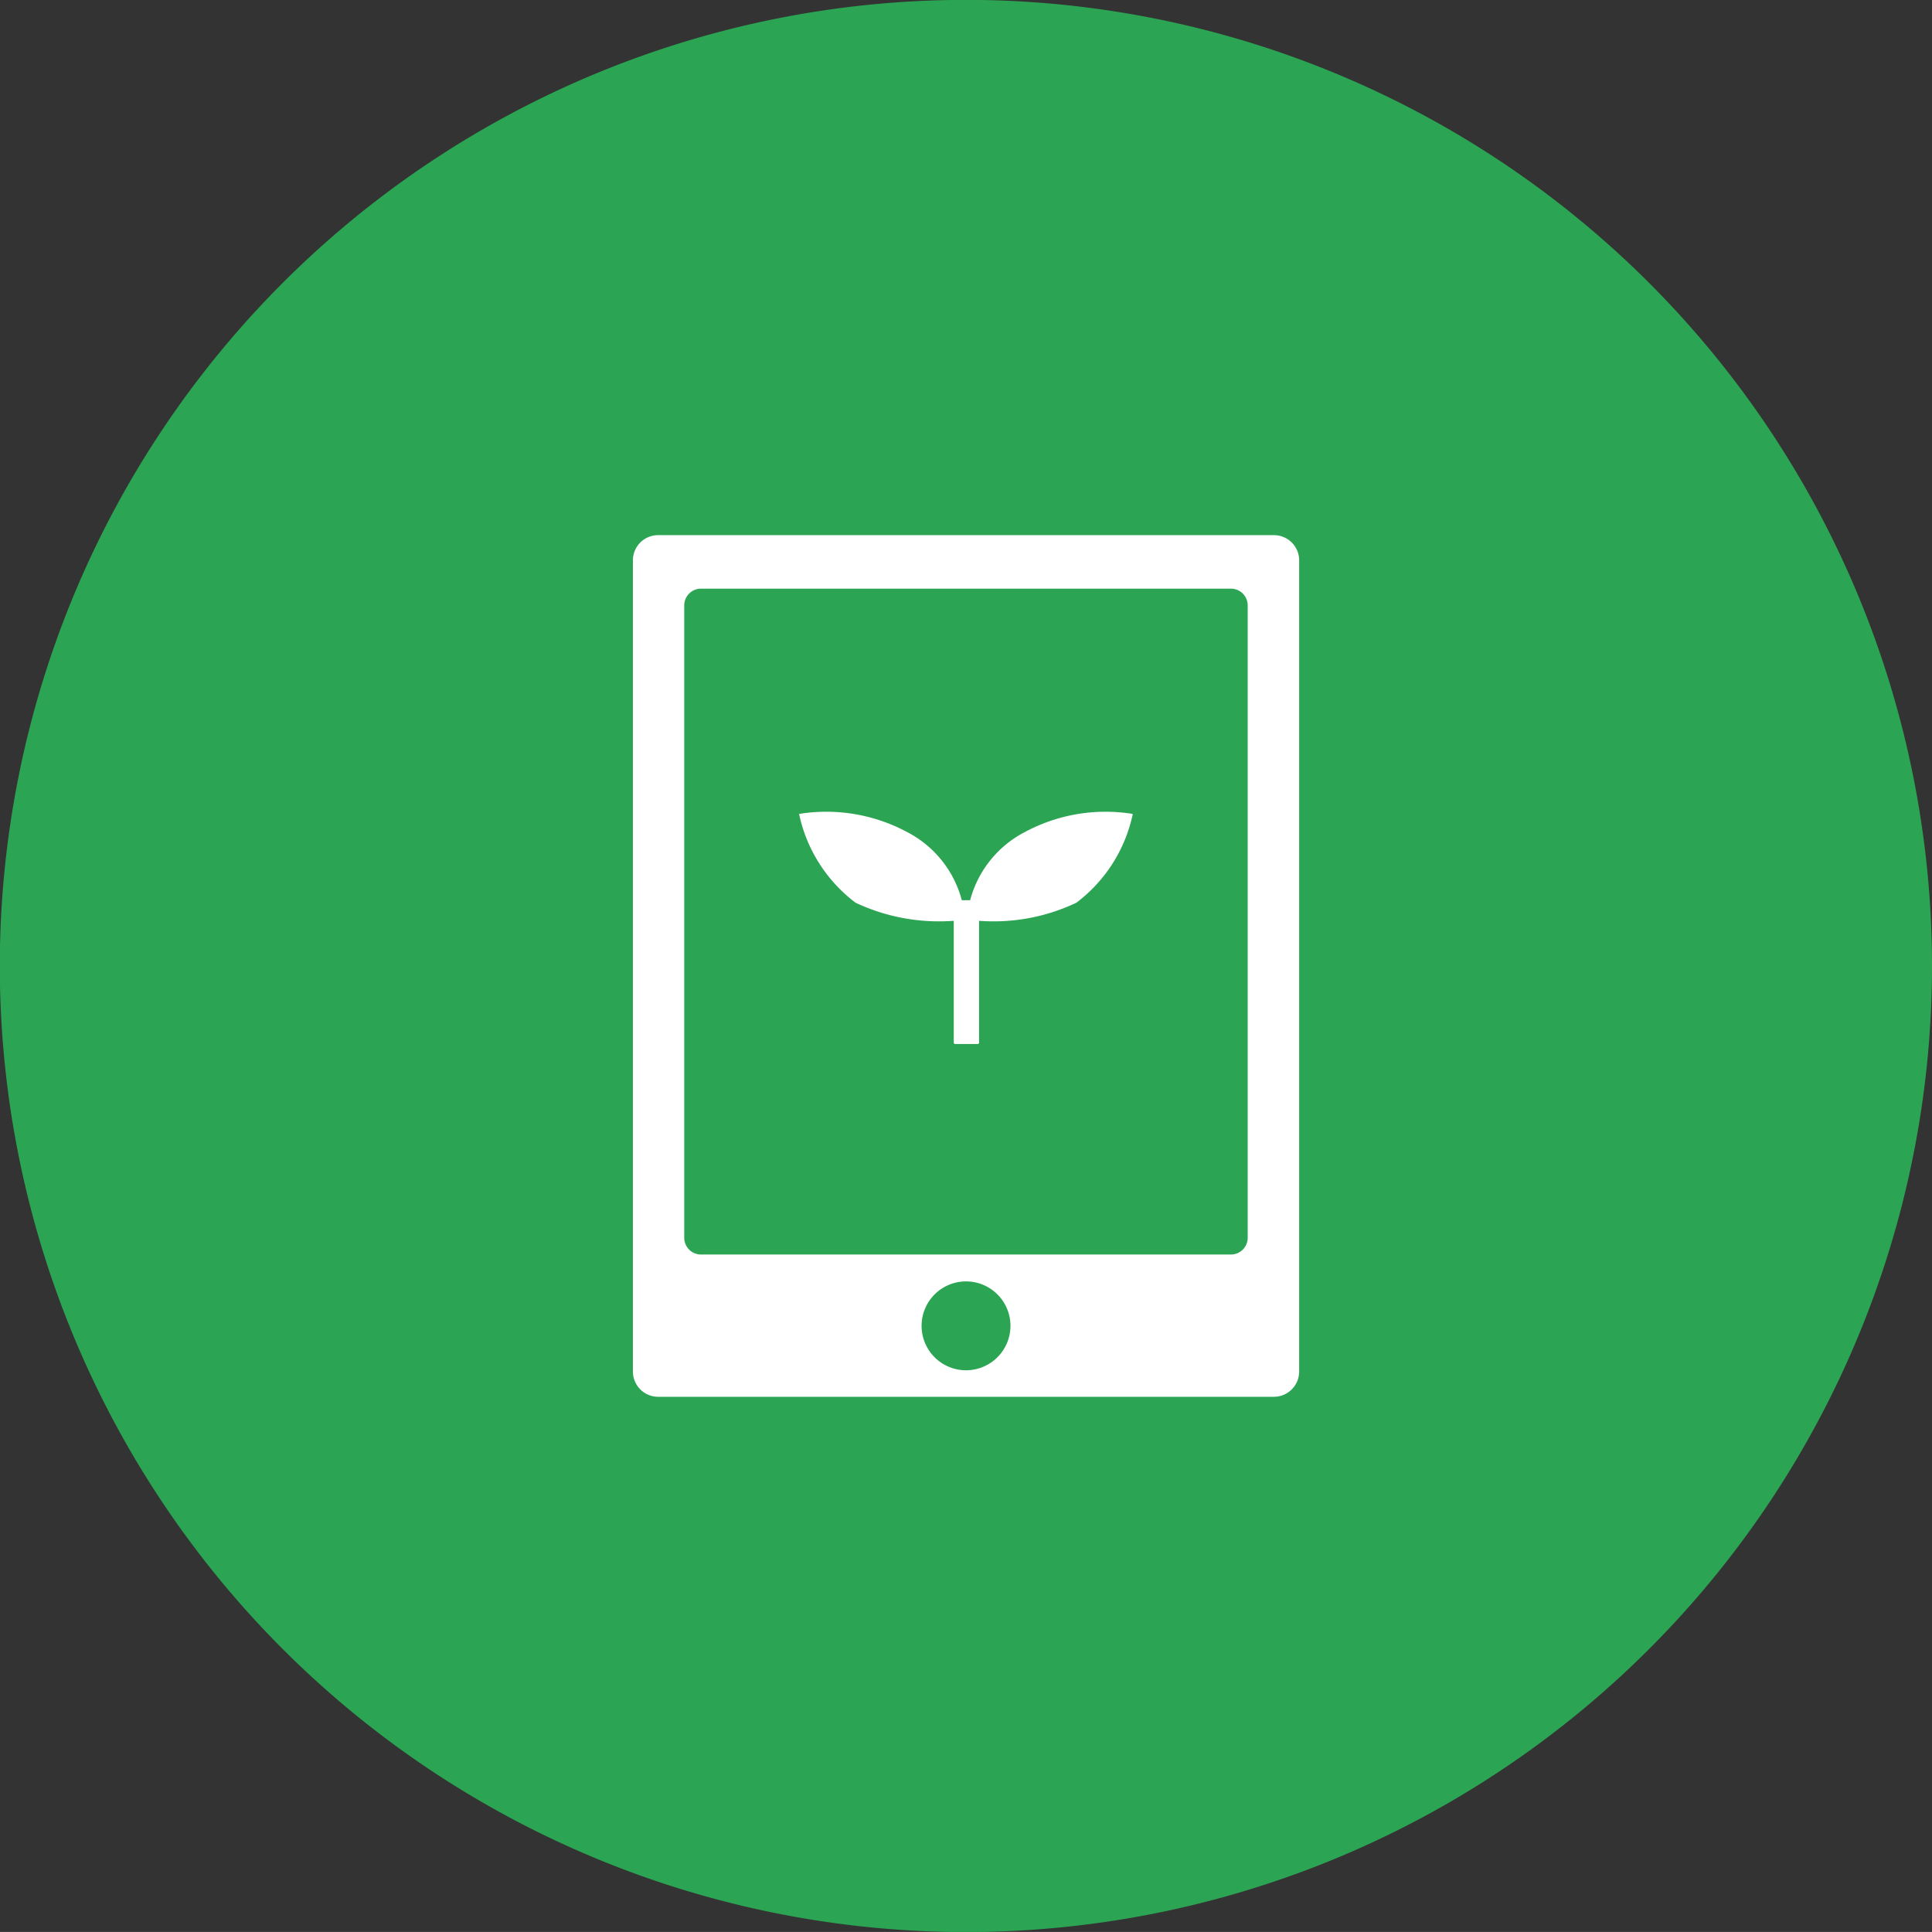 <svg xmlns="http://www.w3.org/2000/svg" width="31.997" height="31.996" viewBox="0 0 31.997 31.996"><rect x="0" y="0" width="31.997" height="31.996" fill="#333333" stroke="none"/><g transform="translate(-751.579 -499.981)"><path d="M783.576,515.979a16,16,0,1,1-16-16,16,16,0,0,1,16,16" fill="#2ba553"/><path d="M774.268,510.189h-10.2a.417.417,0,0,0-.417.418v13.434a.418.418,0,0,0,.417.418h10.2a.418.418,0,0,0,.417-.418V510.607a.417.417,0,0,0-.417-.418m-5.1,13.831a.736.736,0,1,1,.736-.736.737.737,0,0,1-.736.736m4.665-2.195a.278.278,0,0,1-.279.278h-8.774a.278.278,0,0,1-.279-.278V511.353a.278.278,0,0,1,.279-.278h8.774a.278.278,0,0,1,.279.278Z" transform="translate(-1.59 -1.345)" fill="#fff"/><path d="M770.56,515.8a1.788,1.788,0,0,0-.906,1.129h-.138a1.783,1.783,0,0,0-.906-1.129,2.828,2.828,0,0,0-1.789-.3,2.485,2.485,0,0,0,.935,1.47,3.243,3.243,0,0,0,1.627.3v2.025l.014.015h.391l.014-.015v-2.025a3.186,3.186,0,0,0,1.612-.3,2.481,2.481,0,0,0,.934-1.47,2.826,2.826,0,0,0-1.788.3" transform="translate(-2.008 -2.039)" fill="#fff"/></g></svg>